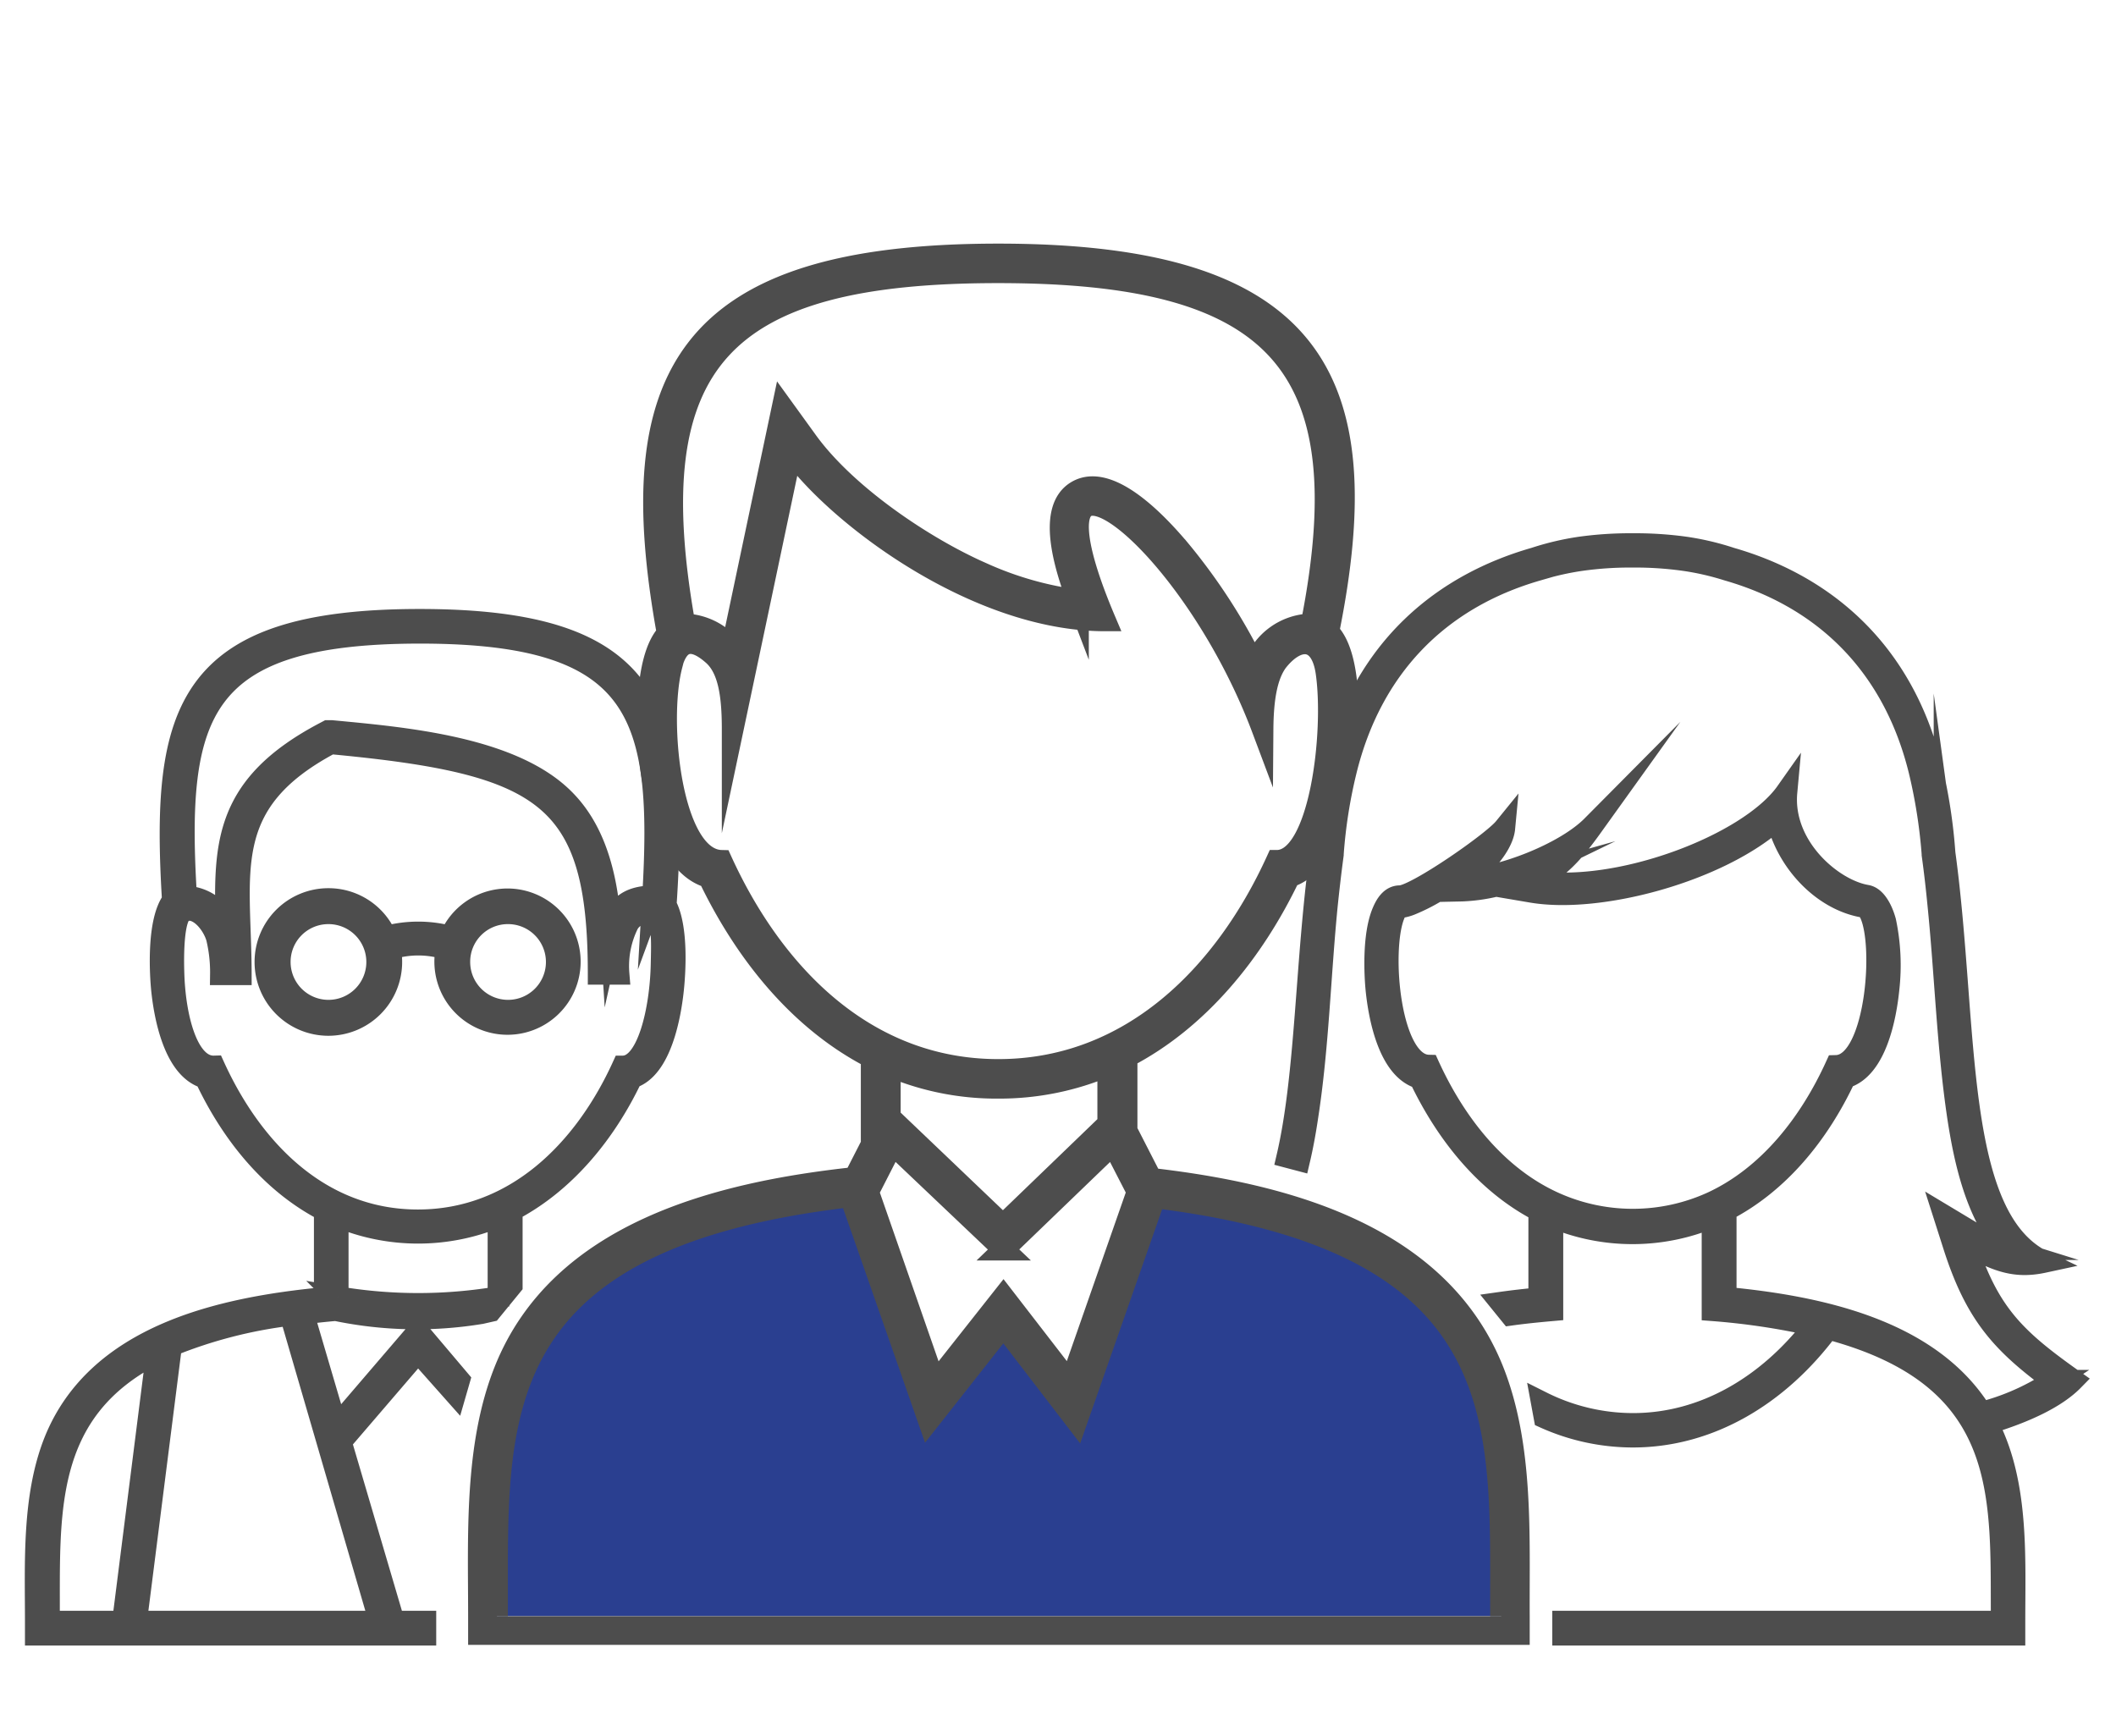 <svg id="Layer_1" data-name="Layer 1" xmlns="http://www.w3.org/2000/svg" viewBox="0 0 195 160"><defs><style>.cls-1{fill:#2a3f90;}.cls-2{fill:#4d4d4d;stroke:#4d4d4d;stroke-miterlimit:22.93;stroke-width:2px;fill-rule:evenodd;}</style></defs><polygon class="cls-1" points="138.32 128.46 125.87 113.94 106.41 110.33 99.12 128.89 92.82 121.06 86.27 129.59 78.36 110.25 57.94 114.1 46.82 127.5 44.15 148.93 138.32 148.93 138.32 128.46"/><path class="cls-2" d="M30.27,82.85a5.77,5.77,0,0,1,5.3,3.47,11.5,11.5,0,0,1,5.94,0,5.74,5.74,0,1,1-.36,1.13,8.61,8.61,0,0,0-2.61-.4,8.7,8.7,0,0,0-2.61.4,5.23,5.23,0,0,1,.13,1.19,5.8,5.8,0,1,1-5.79-5.79Zm-15.8,41.79-3.14,24.8H4.51c.06-9.78-.8-19.44,10-24.8Zm-1.93,24.8L15.77,124a42.81,42.81,0,0,1,11-2.83L35,149.44Zm18.6-29.9a44.56,44.56,0,0,0,14.8,0V112.1a19.05,19.05,0,0,1-14.82,0v7.42Zm14.09,1.27-.88.2a36.45,36.45,0,0,1-13.41-.28c-1.05.09-2.05.2-3,.32L31,131.45h0l7.52-8.77,3.8,4.49-.37,1.28-3.43-3.86h0l-7.11,8.28,4.88,16.57H39.2v1.2H3.3v-1.21c0-5.44-.3-11.51,1.75-16.64C9,123,20.46,120.51,29.93,119.61c0-2.69,0-5.38,0-8.06-4.86-2.51-8.54-7-11-12.23-2.87-.83-3.75-5.68-4-8.12-.15-1.49-.43-6.32,1-8.22C14.87,65.5,17.06,57.12,38.68,57.12c21.79,0,23.85,8.49,22.67,26.28h0c1.14,2.12.82,6.42.67,7.81-.24,2.27-1.09,7.25-3.81,8.1C55.75,104.48,52,109,47.16,111.53c0,2.69,0,4.23,0,6.92ZM16.88,84c-1,.4-.93,4.47-.9,5.47.09,4.29,1.29,8.88,3.75,8.81,3.49,7.66,9.75,14.18,18.78,14.18s15.39-6.52,18.88-14.18c2.3,0,3.5-5.22,3.58-9.46.05-2.22.13-4.18-.8-4.54a1.89,1.89,0,0,0-2.33.94A8.77,8.77,0,0,0,57,89.74l-1.83,0c0-16.48-5-19.39-24.69-21.24C20.11,74,22.18,80.36,22.19,89.78l-1.83,0A13.67,13.67,0,0,0,20,86.47c-.31-1.19-1.67-3.1-3.15-2.52Zm43.3-1.32c1-16.86-1-24.38-21.5-24.37S16.13,65.78,17.15,82.63a4.22,4.22,0,0,1,3.72,2.62c-.21-7.5-.13-12.87,9-17.7l.34-.18.38,0c6.64.63,16.78,1.48,21.53,6.44,3,3.1,3.89,7.63,4.16,11.92.46-2.07,1.47-3.11,3.93-3.13ZM46.82,84.16a4.49,4.49,0,1,1-4.49,4.48,4.47,4.47,0,0,1,4.49-4.48Zm-16.55,0a4.49,4.49,0,1,1-4.49,4.48,4.48,4.48,0,0,1,4.49-4.48Z"/><path class="cls-2" d="M61.89,61.33c-1.35,5.18-.06,17.89,4.59,18C71.23,89.75,79.73,98.6,92,98.6s20.91-8.85,25.66-19.27c4,0,5.39-11.83,4.58-17.39-.49-3.33-2.68-3.36-4.54-1-1,1.35-1.33,3.56-1.35,6.23-6.82-18.17-23.22-30.5-14.52-10-11.9,0-24.7-9.73-28.9-15.6q-2.7,12.81-5.41,25.64c0-3.12-.34-5.59-1.8-6.88-1.9-1.68-3.23-1.4-3.85,1Zm30.58,53.83,10.1-9.73,2.26,4.39L98.65,127.5l-6.18-8-6.32,8L80,109.83l2.25-4.4,10.25,9.73Zm0-2.29,9.66-9.31V98.18A25.36,25.36,0,0,1,92,100.24a25.08,25.08,0,0,1-10-2v4.72l10.48,10Zm11.31-8.75,2.31,4.51c12.38,1.42,26.51,5.18,31.5,17.68,2.78,7,2.34,15.23,2.38,22.62v1.65H44.14v-1.65c0-7.39-.4-15.64,2.38-22.62,5.08-12.75,19.68-16.4,32.23-17.76l1.58-3.09v-8c-6.61-3.41-11.62-9.59-15-16.63-3.9-1.11-5.1-7.71-5.44-11-.21-2.1-.61-9.07,1.64-11.45C57.25,34.75,63.06,23.45,92,23.45s35.16,11.32,30.41,34.79c2.33,2.29,1.82,9.42,1.59,11.54-.34,3.09-1.49,9.86-5.18,11-3.35,7-8.41,13.19-15,16.61v6.71Zm34.55,44.82c-.1-17.36,1.93-34.44-31.91-38.6h0l-7.21,20.6-6.74-8.77-6.88,8.73-7.22-20.65c-34.53,4-32.47,21.22-32.57,38.69M99.34,55.37c-1.3-3.41-2.79-8.53-.08-10.1,3.11-1.8,7.74,3.38,9.46,5.42a54,54,0,0,1,6.88,10.63,5.68,5.68,0,0,1,5.26-3.78c4.81-24.33-3.52-32.45-28.88-32.45-25.55,0-33.21,8.18-28.9,32.45a5.78,5.78,0,0,1,4.36,2.2q1.95-9.27,3.91-18.53l.77-3.65,2.17,3c3.56,5,10.82,9.91,16.35,12.32a31.16,31.16,0,0,0,8.7,2.46Z"/><path class="cls-2" d="M142.34,130.63a19.84,19.84,0,0,0,8.13,1.76c7.05,0,13.43-3.81,18-9.95,17.07,4.52,15.9,15.68,16,27H144.05v1.2h41.59v-1.21c0-5.44.3-11.51-1.75-16.64a16.85,16.85,0,0,0-.74-1.61c3.59-1.08,6.35-2.42,7.9-4-5.25-3.73-7.8-6.05-9.89-12.6,3.09,1.86,4.86,2.22,7.22,1.71-8.49-4.05-7-21.71-9.18-37.67A49.15,49.15,0,0,0,178,70.78c-2.76-11.28-10.38-17-18.48-19.33a24.85,24.85,0,0,0-4.24-1,33.63,33.63,0,0,0-4.58-.31h-.47a33.6,33.6,0,0,0-4.57.31,25.19,25.19,0,0,0-4.25,1c-8.09,2.32-15.71,8-18.47,19.33a48,48,0,0,0-1.23,7.84c-1.37,9.89-1.31,20.43-3.08,28l1.1.29c.32-1.36.56-2.71.75-4,1-6.45,1.16-13.1,1.81-19.6.16-1.52.33-3,.54-4.55v-.07a46.12,46.12,0,0,1,1.2-7.65c2.31-9.43,8.45-15.87,17.68-18.52a25.89,25.89,0,0,1,4.09-.92,32.82,32.82,0,0,1,4.42-.3h.47a32.86,32.86,0,0,1,4.43.3,24.82,24.82,0,0,1,4.06.92c9.26,2.65,15.4,9.09,17.71,18.52a48.32,48.32,0,0,1,1.2,7.65v.07c.21,1.52.38,3,.53,4.55.66,6.5.86,13.16,1.82,19.6.61,4,1.68,9,4.55,12.2a12.93,12.93,0,0,1-3.24-1.53l-2.58-1.55.92,2.88c2,6.2,4.38,8.84,9.13,12.33a21.61,21.61,0,0,1-6.63,2.94c-4.75-7.65-15-9.78-23.56-10.59,0-2.69,0-5.38,0-8.06,4.86-2.51,8.55-7,11-12.23,2.87-.83,3.75-5.68,4-8.12a19.59,19.59,0,0,0-.29-6.26c-.21-.79-.78-2.22-1.73-2.38C168.82,82,164.17,78,164.63,73c-3.46,4.91-15.67,9.48-23.28,8.19,2.23-1.13,3.45-2.37,5.38-5.06-2.55,2.57-8.57,4.86-12,4.93,1.15-.41,3.72-2.84,3.9-4.74-1.08,1.33-8.19,6.26-9.62,6.27h0c-.83,0-1.29.77-1.58,1.46-.92,2.18-.71,5.89-.58,7.18.25,2.44,1.13,7.29,4,8.12,2.47,5.18,6.15,9.72,11,12.23,0,2.68,0,5.37,0,8.06-1.16.11-2.35.24-3.55.41l.9,1.11c1.22-.17,2.51-.3,3.86-.42,0-.84,0-5.56,0-8.59a18.9,18.9,0,0,0,14.76,0c0,3,0,7.75,0,8.59a65.07,65.07,0,0,1,9.4,1.41h0c-4.31,5.61-10.22,9.07-16.73,9.07a18.81,18.81,0,0,1-8.41-2ZM129,83.61a4.12,4.12,0,0,0,1.07-.29,17.58,17.58,0,0,0,2.36-1.2l2.3-.05a16,16,0,0,0,3.67-.58l-.35.17,3.12.53c6.26,1.06,17.28-1.89,22.6-6.7.87,3.86,4.17,7.45,8,8.08a.82.82,0,0,1,.32.19c1.77,2.15,1,14.38-2.89,14.47-2.44,5.36-6.23,10.16-11.38,12.56a17.63,17.63,0,0,1-14.7,0c-5.19-2.38-9-7.2-11.46-12.59-3.61-.08-4.5-10.51-3.22-13.82.08-.19.26-.76.56-.8Z"/></svg>
